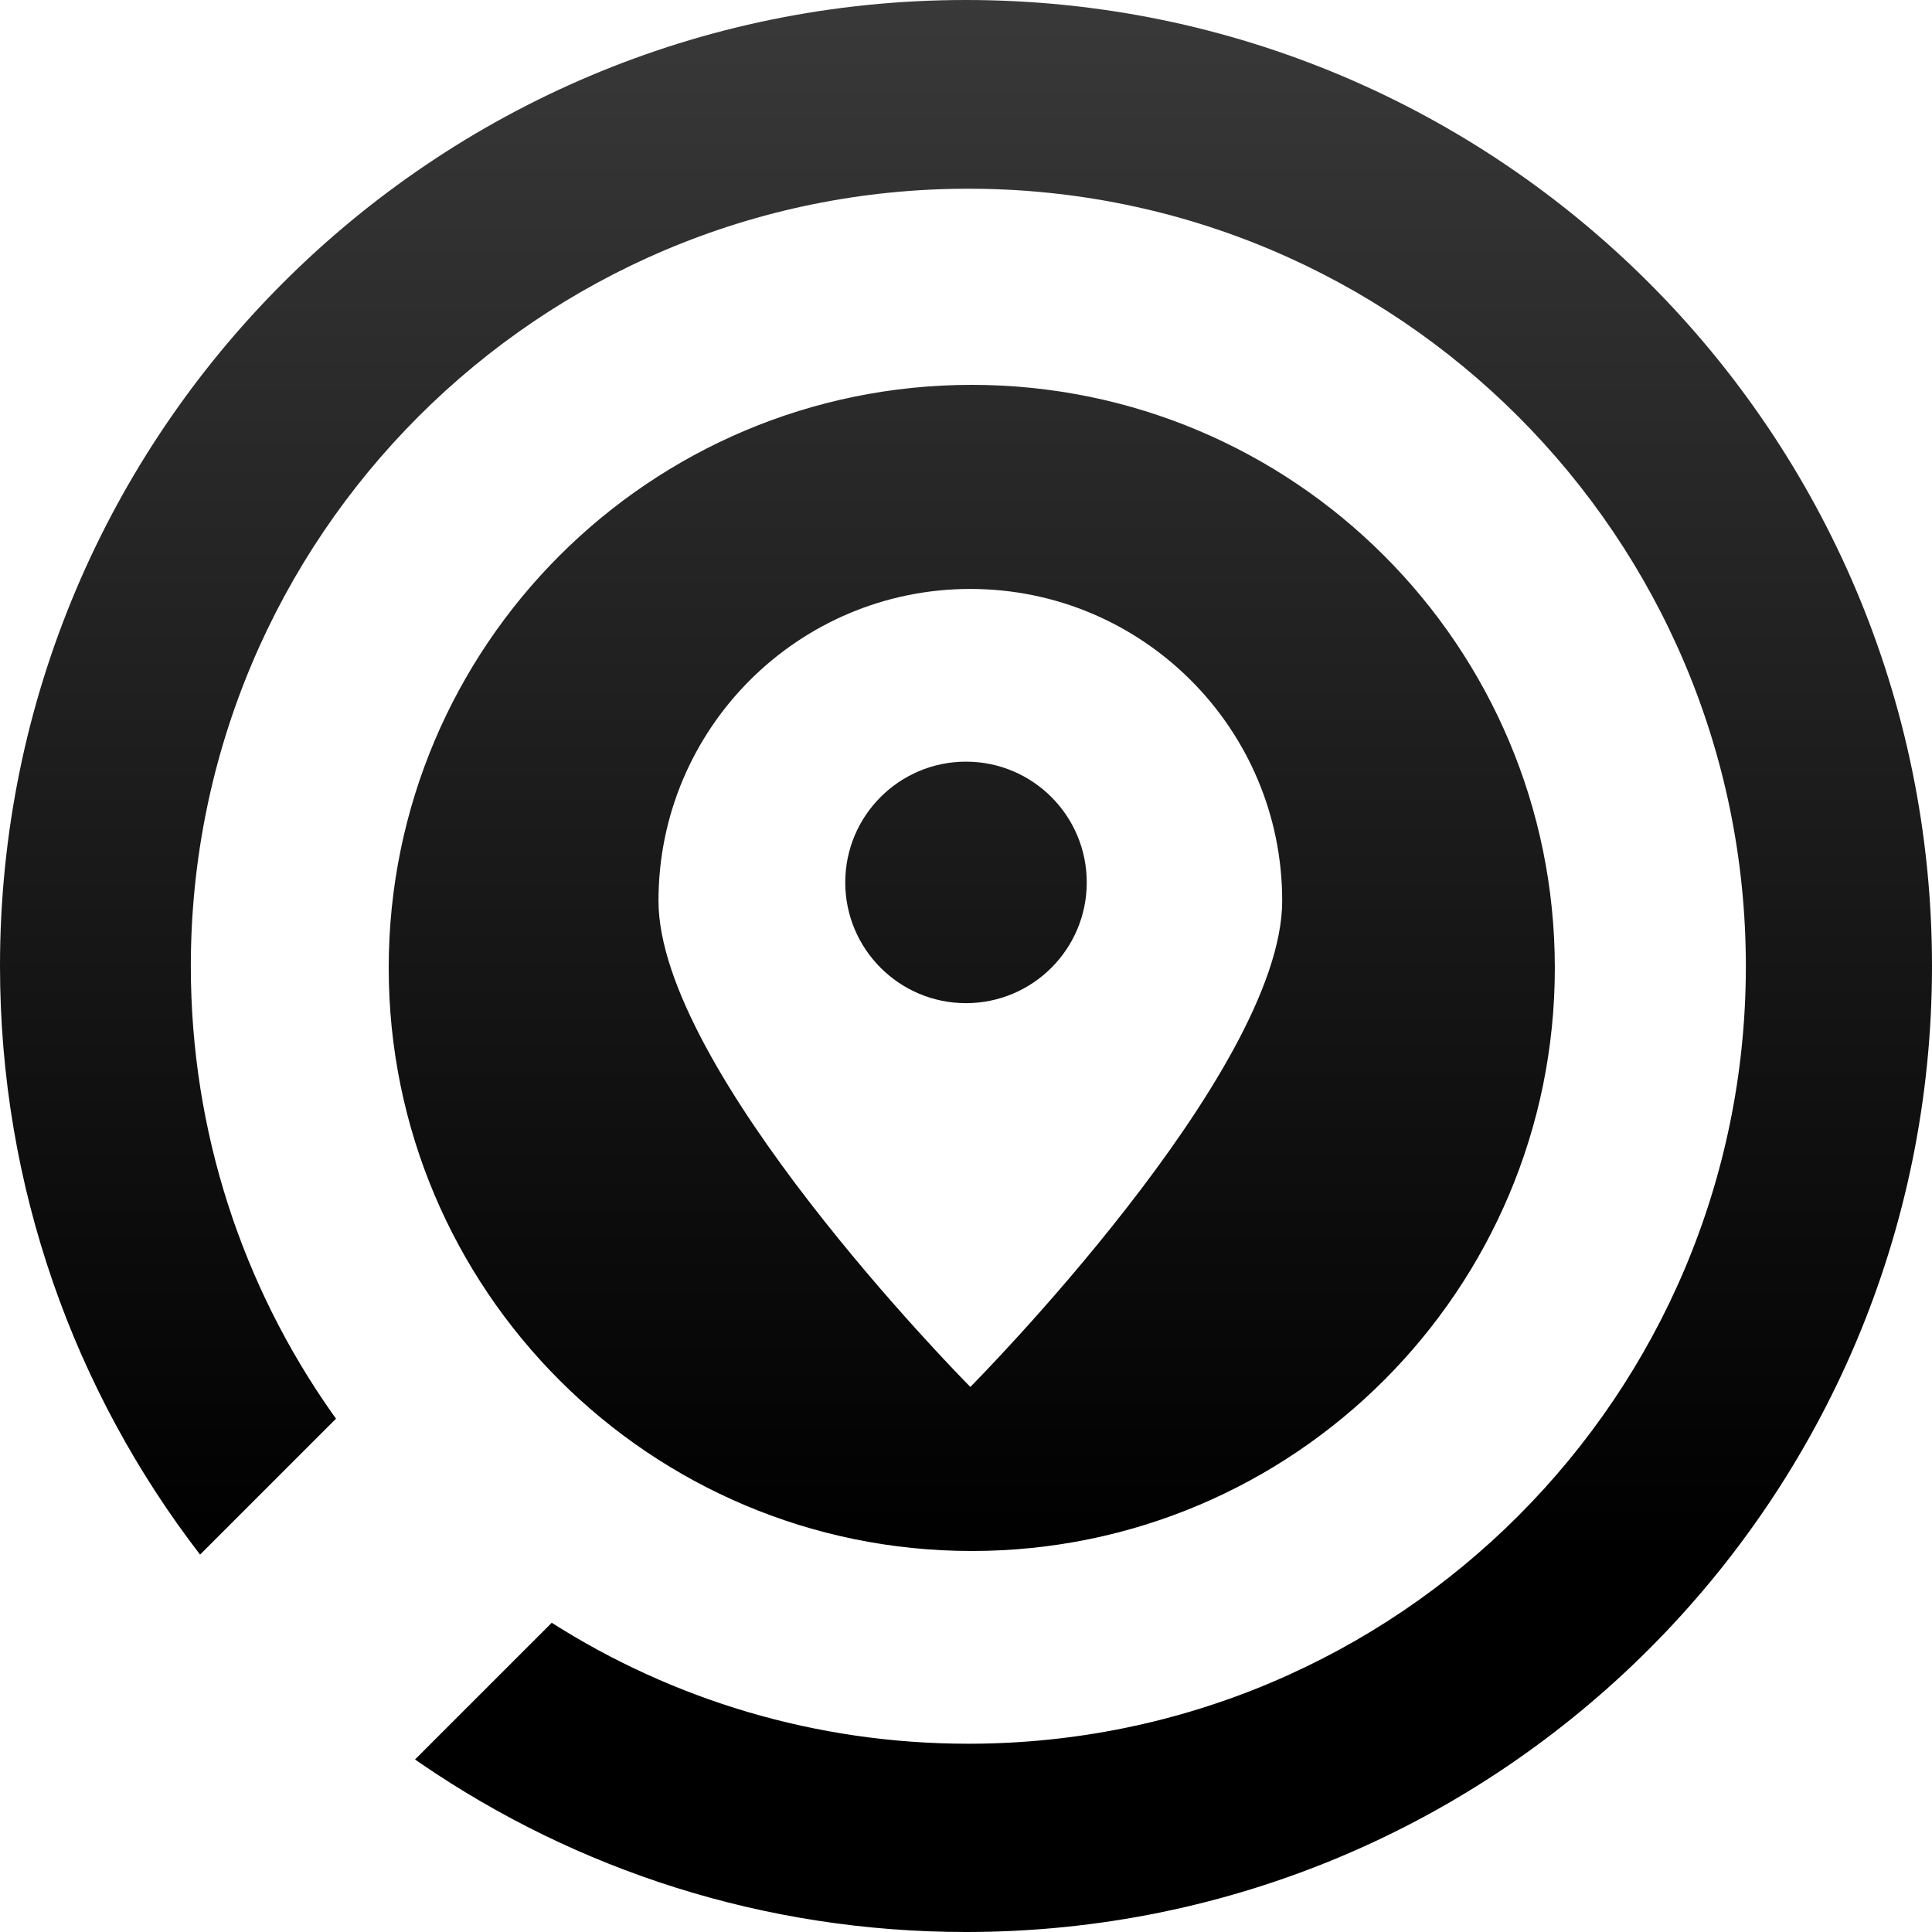 <?xml version="1.0" encoding="UTF-8"?>
<svg width="208px" height="208px" viewBox="0 0 208 208" version="1.1" xmlns="http://www.w3.org/2000/svg" xmlns:xlink="http://www.w3.org/1999/xlink">
    <!-- Generator: Sketch 63.1 (92452) - https://sketch.com -->
    <title>Combined Shape</title>
    <desc>Created with Sketch.</desc>
    <defs>
        <linearGradient x1="50%" y1="0.106%" x2="50%" y2="80.102%" id="linearGradient-1">
            <stop stop-color="#3A3939" offset="0%"></stop>
            <stop stop-color="#000000" offset="100%"></stop>
        </linearGradient>
    </defs>
    <g id="Ontwerp" stroke="none" stroke-width="1" fill="none" fill-rule="evenodd">
        <g id="Thanks-desktop-" transform="translate(-586, -325)" fill="url(#linearGradient-1)">
            <g id="Group" transform="translate(586, 325)">
                <path d="M104,0 C161.438,0 208,46.562 208,104 C208,161.438 161.438,208 104,208 C82.24,208 62.046,201.312 45.348,189.886 L44.682,189.427 L59.401,174.709 C72.366,182.954 87.75,187.731 104.251,187.731 C150.482,187.731 187.96,150.254 187.96,104.024 C187.96,57.794 150.482,20.317 104.251,20.317 C58.021,20.317 20.544,57.794 20.544,104.024 C20.544,121.924 26.166,138.51 35.735,152.119 L36.173,152.736 L21.539,167.37 C8.035,149.825 0,127.852 0,104 C0,46.562 46.562,0 104,0 Z M104.622,41.434 C139.29,41.434 167.394,69.538 167.394,104.207 C167.394,138.876 139.29,166.98 104.622,166.98 C69.954,166.98 41.849,138.876 41.849,104.207 C41.849,69.538 69.954,41.434 104.622,41.434 Z M104.467,63.406 C85.925,63.406 70.893,78.438 70.893,96.981 C70.893,115.152 103.138,147.972 104.427,149.277 L104.467,149.318 C104.467,149.318 138.041,115.523 138.041,96.981 C138.041,78.438 123.009,63.406 104.467,63.406 Z M104,82 C111.179,82 117,87.821 117,95 C117,102.179 111.179,108 104,108 C96.821,108 91,102.179 91,95 C91,87.821 96.821,82 104,82 Z" id="Combined-Shape"></path>
            </g>
        </g>
    </g>
</svg>